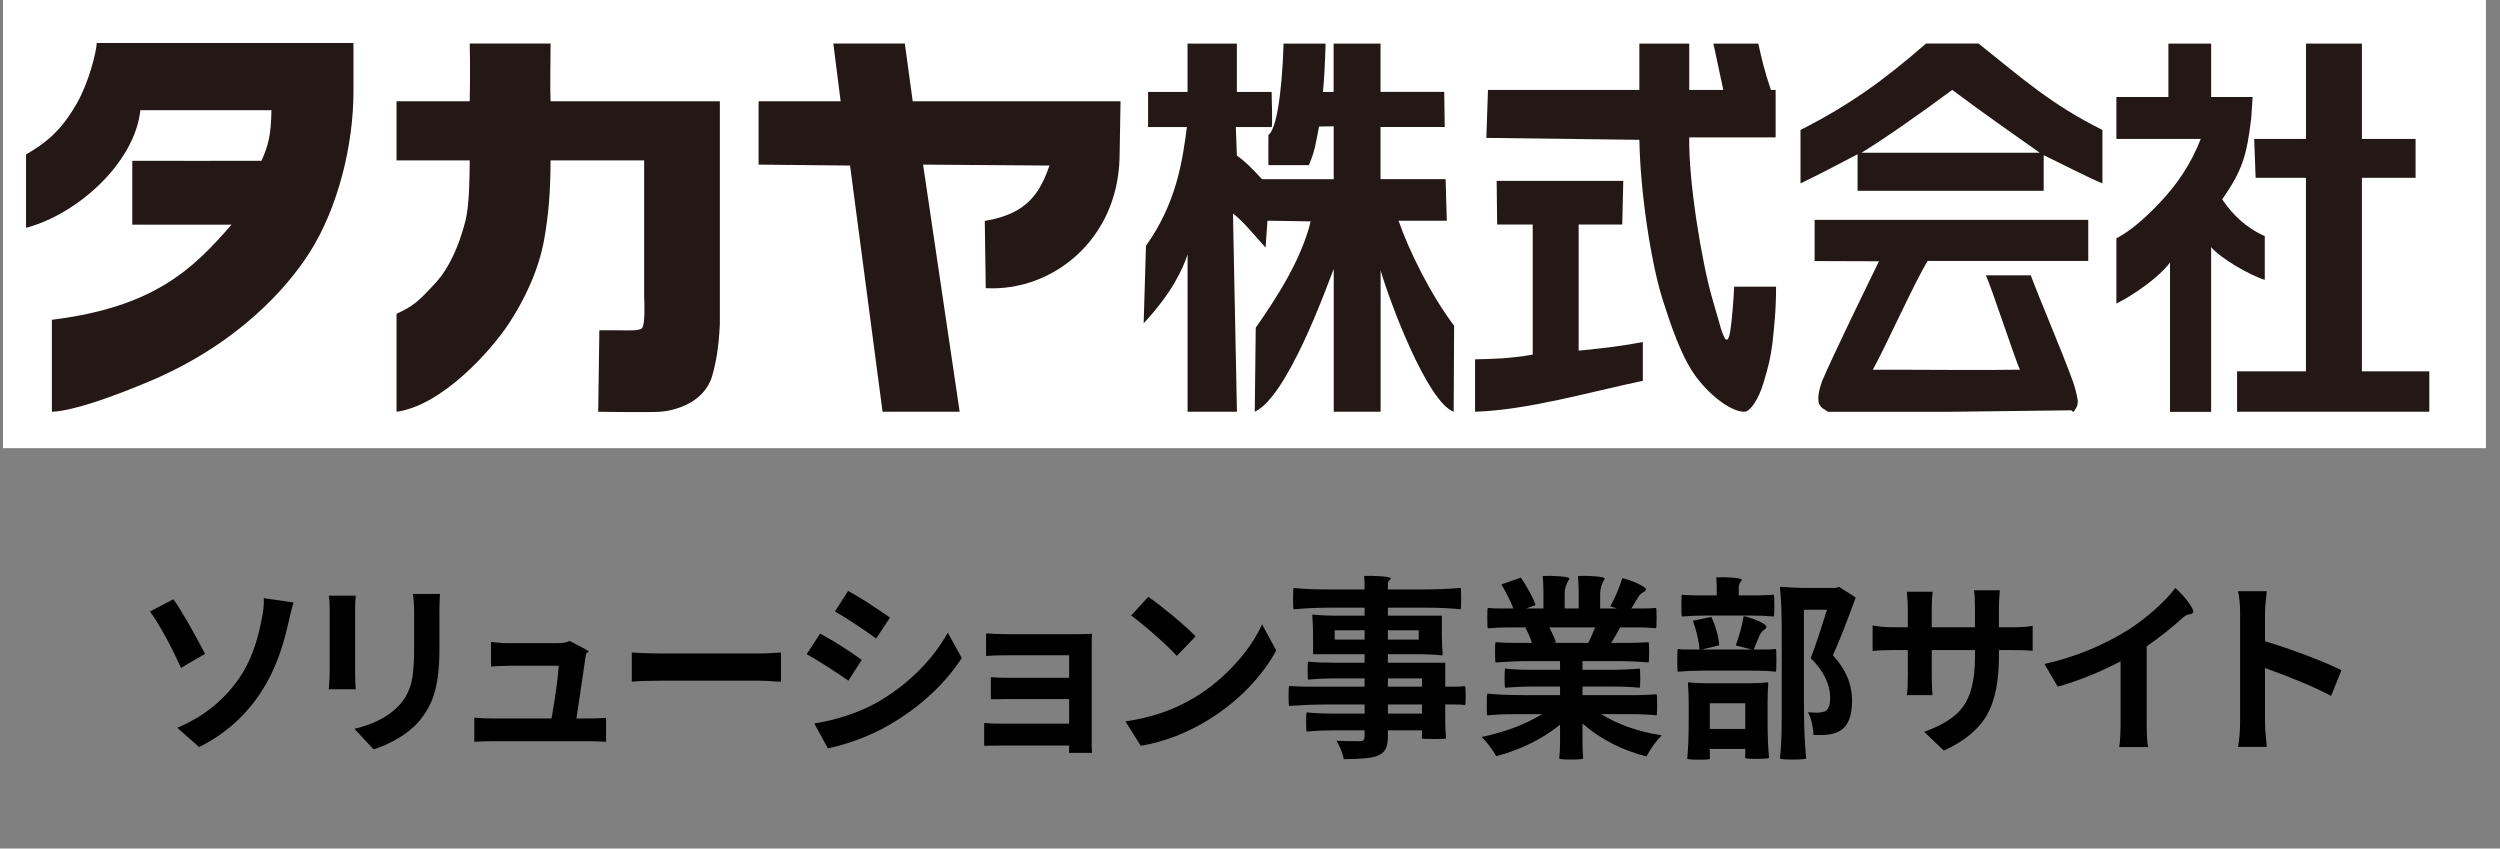<svg xmlns="http://www.w3.org/2000/svg" xmlns:xlink="http://www.w3.org/1999/xlink" width="383" zoomAndPan="magnify" viewBox="0 0 287.25 97.5" height="130" preserveAspectRatio="xMidYMid meet" version="1.0"><rect x="0" y="0" width="287.25" height="97.5" fill="#808080" stroke="none"/><defs><g/><clipPath id="394ae955d0"><path d="M 0.359 0 L 285.594 0 L 285.594 51.484 L 0.359 51.484 Z M 0.359 0 " clip-rule="nonzero"/></clipPath></defs><g clip-path="url(#394ae955d0)"><path fill="#ffffff" d="M 0.359 0 L 285.969 0 L 285.969 101.984 L 0.359 101.984 Z M 0.359 0 " fill-opacity="1" fill-rule="nonzero"/><path fill="#ffffff" d="M 0.359 0 L 285.969 0 L 285.969 96.941 L 0.359 96.941 Z M 0.359 0 " fill-opacity="1" fill-rule="nonzero"/><path fill="#ffffff" d="M 0.359 0 L 285.969 0 L 285.969 96.941 L 0.359 96.941 Z M 0.359 0 " fill-opacity="1" fill-rule="nonzero"/></g><path fill="#231815" d="M 2.996 17.746 C 5.367 16.371 7.059 14.973 8.836 11.863 C 10.199 9.477 11.051 6.07 11.121 4.938 L 40.613 4.938 L 40.613 10.508 C 40.613 16.645 38.855 23.855 35.566 29.027 C 32.914 33.188 27.164 39.645 17.023 43.879 C 12.828 45.629 8.453 47.203 5.961 47.312 L 5.961 36.742 C 17.691 35.289 22.145 30.945 26.602 25.812 L 15.199 25.812 L 15.199 18.473 C 17.793 18.496 27.301 18.473 30.043 18.473 C 30.84 16.711 31.137 15.508 31.191 12.664 L 16.129 12.664 C 15.477 18.715 8.895 24.617 2.992 26.176 L 2.992 17.746 Z M 2.996 17.746 " fill-opacity="1" fill-rule="nonzero"/><path fill="#231815" d="M 45.562 36.062 C 47.383 35.18 47.91 34.871 50.25 32.273 C 51.473 30.91 52.73 28.379 53.477 25.383 C 53.945 23.512 53.949 20.34 53.973 18.426 L 45.562 18.426 L 45.562 11.637 L 53.973 11.637 C 54.051 7.785 53.973 5.246 53.973 5.004 L 63.262 5.004 C 63.262 7.047 63.188 10.102 63.262 11.637 L 82.711 11.637 L 82.711 37.258 C 82.578 40.062 82.25 41.707 81.836 43.164 C 81.398 44.727 80.27 45.758 79.172 46.348 C 77.914 47.031 76.539 47.273 75.828 47.312 C 74.41 47.398 68.734 47.312 68.734 47.312 L 68.867 37.949 L 70.938 37.949 C 72.141 37.949 73.645 38.082 73.84 37.598 C 74.098 36.957 74.062 35.332 74.012 33.91 L 74.012 18.426 C 74.012 18.426 63.262 18.426 63.262 18.426 C 63.242 22.137 63.035 24.594 62.539 27.441 C 61.906 31.098 60.18 34.559 58.5 37.129 C 56.41 40.32 50.77 46.605 45.562 47.312 Z M 45.562 36.062 " fill-opacity="1" fill-rule="nonzero"/><path fill="#231815" d="M 87.152 11.637 L 96.59 11.637 L 95.75 5.004 L 103.965 5.004 L 104.871 11.637 L 128.75 11.637 L 128.637 18.172 C 128.383 27.637 120.844 33.527 113.262 33.109 L 113.152 25.383 C 117.973 24.586 119.461 22.246 120.582 19.023 L 106.062 18.914 L 110.266 47.312 L 101.406 47.312 L 97.672 19.023 L 87.16 18.914 L 87.16 11.645 Z M 87.152 11.637 " fill-opacity="1" fill-rule="nonzero"/><path fill="#231815" d="M 160.68 25.359 L 166.238 25.359 L 166.102 20.586 L 158.625 20.586 L 158.625 14.594 L 166 14.594 L 165.941 10.559 L 158.625 10.559 L 158.625 5.012 L 153.234 5.012 L 153.234 10.562 L 152.008 10.562 C 152.117 9.57 152.254 7.285 152.309 5.012 L 147.48 5.012 C 147.414 7.43 147.059 14.508 145.742 15.508 C 145.715 16.152 145.742 18.121 145.742 18.973 L 150.395 18.973 C 151.105 17.27 151.168 16.52 151.559 14.539 L 153.242 14.508 L 153.242 20.59 L 145.004 20.59 C 143.867 19.34 143.027 18.52 142.117 17.863 L 141.996 14.598 L 146.109 14.598 C 146.238 14.703 146.109 10.562 146.109 10.562 L 142.117 10.562 C 142.117 10.562 142.117 5.012 142.117 5.012 L 136.449 5.012 L 136.449 10.562 L 131.914 10.562 L 131.914 14.598 L 136.375 14.598 C 135.863 18.52 135.184 23.305 131.672 28.242 L 131.406 37.148 C 134.695 33.613 135.914 30.867 136.453 29.242 L 136.453 47.309 L 142.125 47.309 L 141.668 24.531 C 142.715 25.34 143.656 26.461 145.414 28.449 L 145.633 25.359 L 150.598 25.438 C 149.516 29.871 146.664 34.246 144.285 37.652 L 144.172 47.309 C 147.922 45.574 152.34 33.223 153.246 30.891 L 153.246 47.309 L 158.633 47.309 L 158.633 31.062 C 159.715 34.816 164.023 46.203 167.027 47.309 L 167.078 37.43 C 164.395 33.875 161.887 28.824 160.695 25.359 Z M 160.68 25.359 " fill-opacity="1" fill-rule="nonzero"/><path fill="#231815" d="M 170.781 15.844 L 170.969 10.336 L 188.363 10.336 L 188.363 5.012 L 194.094 5.012 L 194.094 10.336 L 198.008 10.336 C 197.707 8.906 197.383 7.398 196.871 5.012 L 202.031 5.012 C 202.457 6.926 202.742 8.16 203.48 10.336 L 204.02 10.336 L 204.02 15.785 C 204.02 15.785 194.094 15.785 194.094 15.785 C 194 20.867 195.555 30.262 196.758 34.359 C 197.961 38.457 197.652 37.625 198.031 38.559 C 198.344 39.332 198.629 39.172 198.812 38.02 C 198.984 36.965 199.195 34.414 199.254 32.938 L 204.07 32.938 C 204.07 35.836 203.836 37.719 203.652 39.418 C 203.449 41.148 203.148 42.234 202.629 43.988 C 202.086 45.82 201.117 47.293 200.449 47.309 C 199.059 47.344 196.719 45.707 194.949 43.387 C 193.191 41.086 191.922 37.195 191.035 34.414 C 189.672 30.117 188.453 21.918 188.367 16.066 L 170.785 15.844 Z M 169.484 41.289 C 171.551 41.238 173.5 41.203 176.109 40.746 L 176.109 25.797 L 172.023 25.797 L 171.965 20.781 L 186.516 20.781 L 186.398 25.797 L 181.387 25.797 L 181.387 40.289 C 184.461 39.996 186.797 39.688 188.762 39.297 L 188.762 43.754 C 182.645 45.039 175.574 47.109 169.484 47.309 Z M 169.484 41.289 " fill-opacity="1" fill-rule="nonzero"/><path fill="#231815" d="M 206.879 14.93 C 212.648 12 216.543 9.141 221.301 5.004 L 227.336 5.004 C 232.422 9.066 235.734 12.035 241.57 14.93 L 241.57 21.07 C 240.055 20.469 236.207 18.488 234.82 17.832 L 234.82 21.922 L 213.434 21.922 L 213.434 17.723 C 211.137 18.918 209.148 19.984 206.879 21.07 Z M 208.5 29.984 L 208.5 25.266 L 239.941 25.266 L 239.941 29.984 L 221.488 29.984 C 220.008 32.371 216.668 39.82 215.188 42.48 C 220.125 42.469 228.238 42.551 232.09 42.48 C 231.539 41.301 228.836 33.062 228.18 31.633 L 233.34 31.633 C 234.098 33.773 236.895 40.273 238.16 43.785 C 238.605 45.023 238.738 46.023 238.742 46.121 C 238.742 46.215 238.699 46.625 238.613 46.762 C 238.551 46.871 238.324 47.281 238.227 47.312 C 238.133 47.348 238.047 47.145 237.969 47.145 C 237.875 47.145 225.059 47.301 224.219 47.312 C 223.492 47.32 210.438 47.324 210.059 47.312 C 209.941 47.312 209.746 47.086 209.652 47.051 C 209.309 46.914 208.992 46.496 208.949 46.148 C 208.91 45.828 208.914 45.617 208.949 45.363 C 209.016 44.895 209.125 44.453 209.344 43.824 C 210.52 41.02 214.812 32.234 215.895 30.02 L 208.492 29.996 Z M 213.887 17.547 L 234.363 17.547 C 231.711 15.668 227.785 12.941 224.312 10.328 C 220.703 13.012 216.395 16.027 213.887 17.547 Z M 213.887 17.547 " fill-opacity="1" fill-rule="nonzero"/><path fill="#231815" d="M 252.871 15.961 L 243.172 15.961 L 243.172 11.145 L 249.148 11.145 L 249.148 5.012 L 254.062 5.012 L 254.062 11.148 L 258.824 11.148 L 258.672 13.531 C 258.145 17.965 257.629 19.586 255.332 22.91 C 256.48 24.617 258.051 26.168 260.223 27.129 L 260.223 32.156 C 258.438 31.605 255.074 29.629 254.059 28.395 L 254.059 47.324 L 249.336 47.324 L 249.336 30.156 C 248.105 31.836 245.207 33.867 243.172 34.883 L 243.172 27.387 C 244.828 26.531 246.652 24.906 248.273 23.168 C 250.105 21.203 251.695 18.949 252.867 15.965 Z M 257.039 47.312 L 257.039 42.668 L 264.953 42.668 L 264.953 20.43 L 259.172 20.43 L 259.008 15.961 L 264.961 15.961 L 264.961 5.012 L 271.383 5.012 L 271.383 15.961 L 277.551 15.961 L 277.551 20.43 L 271.383 20.43 L 271.383 42.664 L 279.129 42.664 L 279.129 47.309 L 257.051 47.309 Z M 257.039 47.312 " fill-opacity="1" fill-rule="nonzero"/><g fill="#000000" fill-opacity="1"><g transform="translate(15.831, 85.211)"><g><path d="M 7.047 0.625 L 4.531 -1.594 C 7.562 -2.852 9.961 -4.789 11.734 -7.406 C 12.879 -9.102 13.703 -11.266 14.203 -13.891 C 14.422 -14.867 14.516 -15.734 14.484 -16.484 L 17.891 -15.984 C 17.68 -15.266 17.473 -14.43 17.266 -13.484 C 16.586 -10.453 15.609 -7.941 14.328 -5.953 C 12.547 -3.098 10.117 -0.906 7.047 0.625 Z M 4.969 -8.469 C 3.727 -11.188 2.539 -13.348 1.406 -14.953 L 4.094 -16.359 C 5.031 -15.023 6.242 -12.93 7.734 -10.078 L 6.344 -9.281 Z M 4.969 -8.469 "/></g></g></g><g fill="#000000" fill-opacity="1"><g transform="translate(34.928, 85.211)"><g><path d="M 8 0.891 L 5.797 -1.469 C 8.055 -2.008 9.773 -2.914 10.953 -4.188 C 11.641 -4.957 12.102 -5.832 12.344 -6.812 C 12.551 -7.676 12.656 -8.988 12.656 -10.75 L 12.656 -14.828 C 12.656 -15.66 12.609 -16.375 12.516 -16.969 L 15.625 -16.969 C 15.582 -16.375 15.562 -15.66 15.562 -14.828 L 15.562 -10.578 C 15.562 -8.398 15.344 -6.648 14.906 -5.328 C 14.551 -4.223 13.957 -3.188 13.125 -2.219 C 12.477 -1.5 11.645 -0.848 10.625 -0.266 C 9.77 0.223 8.895 0.609 8 0.891 Z M 2.844 -6.016 C 2.844 -6.109 2.859 -6.281 2.891 -6.531 C 2.93 -7.156 2.953 -7.617 2.953 -7.922 L 2.953 -15.141 C 2.953 -15.805 2.922 -16.348 2.859 -16.766 L 5.953 -16.766 C 5.898 -16.305 5.875 -15.766 5.875 -15.141 L 5.875 -7.891 C 5.875 -7.129 5.898 -6.504 5.953 -6.016 Z M 2.844 -6.016 "/></g></g></g><g fill="#000000" fill-opacity="1"><g transform="translate(52.997, 85.211)"><g><path d="M 1.5 0.016 L 1.5 -2.75 C 2.238 -2.688 2.93 -2.656 3.578 -2.656 L 10.375 -2.656 C 10.852 -5.426 11.129 -7.445 11.203 -8.719 L 5.516 -8.719 C 5.234 -8.719 4.773 -8.703 4.141 -8.672 C 3.805 -8.641 3.566 -8.625 3.422 -8.625 L 3.422 -11.453 C 4.16 -11.359 4.852 -11.312 5.5 -11.312 L 10.891 -11.312 C 11.648 -11.312 12.172 -11.395 12.453 -11.562 C 12.523 -11.531 12.629 -11.477 12.766 -11.406 C 14.035 -10.758 14.66 -10.41 14.641 -10.359 C 14.629 -10.305 14.594 -10.273 14.531 -10.266 C 14.445 -10.234 14.391 -10.172 14.359 -10.078 C 14.336 -10.004 14.312 -9.895 14.281 -9.75 C 14.27 -9.707 14.266 -9.676 14.266 -9.656 C 14.129 -8.625 13.785 -6.289 13.234 -2.656 L 14.578 -2.656 C 15.41 -2.656 16.098 -2.68 16.641 -2.734 L 16.641 0.016 C 15.828 -0.023 15.16 -0.047 14.641 -0.047 L 3.578 -0.047 C 2.984 -0.047 2.289 -0.023 1.5 0.016 Z M 1.5 0.016 "/></g></g></g><g fill="#000000" fill-opacity="1"><g transform="translate(70.998, 85.211)"><g><path d="M 1.594 -6.891 L 1.594 -10.234 C 2.852 -10.16 3.984 -10.125 4.984 -10.125 L 16.281 -10.125 C 16.707 -10.125 17.312 -10.148 18.094 -10.203 C 18.406 -10.223 18.617 -10.234 18.734 -10.234 L 18.734 -6.891 C 18.629 -6.891 18.438 -6.895 18.156 -6.906 C 17.301 -6.969 16.676 -7 16.281 -7 L 4.984 -7 C 3.586 -7 2.457 -6.961 1.594 -6.891 Z M 1.594 -6.891 "/></g></g></g><g fill="#000000" fill-opacity="1"><g transform="translate(91.325, 85.211)"><g><path d="M 3.797 0.766 L 2.234 -2.078 C 4.953 -2.535 7.336 -3.332 9.391 -4.469 C 11.16 -5.469 12.766 -6.68 14.203 -8.109 C 15.598 -9.504 16.723 -10.973 17.578 -12.516 L 18.375 -11.062 L 19.188 -9.609 C 17.188 -6.555 14.398 -3.988 10.828 -1.906 C 9.773 -1.289 8.57 -0.727 7.219 -0.219 C 5.926 0.25 4.785 0.578 3.797 0.766 Z M 6.156 -7 C 5.656 -7.352 4.883 -7.867 3.844 -8.547 C 2.758 -9.242 1.93 -9.742 1.359 -10.047 L 2.906 -12.406 C 4.562 -11.508 6.156 -10.504 7.688 -9.391 Z M 9.344 -11.844 C 7.758 -13 6.18 -14.035 4.609 -14.953 L 6.125 -17.312 C 6.562 -17.082 7.316 -16.633 8.391 -15.969 C 8.504 -15.895 8.594 -15.832 8.656 -15.781 C 9.77 -15.051 10.531 -14.539 10.938 -14.25 Z M 9.344 -11.844 "/></g></g></g><g fill="#000000" fill-opacity="1"><g transform="translate(110.847, 85.211)"><g><path d="M 11.984 1.297 C 11.992 1.16 12 0.879 12 0.453 L 4.031 0.453 C 3.801 0.453 3.43 0.457 2.922 0.469 C 2.566 0.477 2.336 0.484 2.234 0.484 L 2.234 -2.141 C 2.711 -2.086 3.316 -2.062 4.047 -2.062 L 12 -2.062 L 12 -4.891 L 5.297 -4.891 C 5.004 -4.891 4.535 -4.883 3.891 -4.875 C 3.441 -4.875 3.145 -4.875 3 -4.875 L 3 -7.406 C 3.562 -7.352 4.328 -7.328 5.297 -7.328 L 12 -7.328 L 12 -9.922 L 5.078 -9.922 C 4.016 -9.922 3.141 -9.895 2.453 -9.844 L 2.453 -12.438 C 3.172 -12.375 4.047 -12.344 5.078 -12.344 L 13.016 -12.344 C 13.641 -12.344 14.176 -12.359 14.625 -12.391 C 14.602 -12.191 14.594 -11.707 14.594 -10.938 L 14.594 -0.156 C 14.594 -0.051 14.594 0.176 14.594 0.531 C 14.613 0.906 14.625 1.16 14.625 1.297 Z M 11.984 1.297 "/></g></g></g><g fill="#000000" fill-opacity="1"><g transform="translate(127.842, 85.211)"><g><path d="M 3.234 0.484 L 1.469 -2.328 C 4.5 -2.754 7.188 -3.691 9.531 -5.141 C 11.238 -6.18 12.797 -7.488 14.203 -9.062 C 15.492 -10.488 16.484 -11.961 17.172 -13.484 L 17.984 -11.969 L 18.797 -10.469 C 17.992 -8.988 16.93 -7.562 15.609 -6.188 C 14.223 -4.77 12.703 -3.551 11.047 -2.531 C 8.566 -0.988 5.961 0.016 3.234 0.484 Z M 7.375 -9.844 C 6.812 -10.469 5.992 -11.254 4.922 -12.203 C 3.797 -13.191 2.863 -13.953 2.125 -14.484 L 4.094 -16.641 C 4.914 -16.066 5.852 -15.344 6.906 -14.469 C 8.188 -13.395 9.062 -12.602 9.531 -12.094 Z M 7.375 -9.844 "/></g></g></g><g fill="#000000" fill-opacity="1"><g transform="translate(147.028, 85.211)"><g><path d="M 7.375 2.016 C 7.258 1.359 6.977 0.656 6.531 -0.094 C 7.227 -0.062 8.129 -0.047 9.234 -0.047 C 9.441 -0.055 9.582 -0.102 9.656 -0.188 C 9.727 -0.27 9.766 -0.41 9.766 -0.609 L 9.766 -1.297 L 6.438 -1.297 C 5.32 -1.297 4.211 -1.25 3.109 -1.156 C 3.066 -1.238 3.047 -1.609 3.047 -2.266 C 3.047 -2.93 3.066 -3.297 3.109 -3.359 C 3.941 -3.266 5.051 -3.219 6.438 -3.219 L 9.766 -3.219 L 9.766 -4.266 L 5.438 -4.266 C 4.062 -4.266 2.613 -4.207 1.094 -4.094 C 1.051 -4.176 1.031 -4.566 1.031 -5.266 C 1.031 -5.973 1.051 -6.348 1.094 -6.391 C 1.812 -6.336 2.535 -6.312 3.266 -6.312 L 9.766 -6.312 L 9.766 -7.266 L 6.531 -7.266 C 5.438 -7.266 4.352 -7.219 3.281 -7.125 C 3.238 -7.207 3.219 -7.555 3.219 -8.172 C 3.219 -8.785 3.238 -9.125 3.281 -9.188 C 4.094 -9.102 5.176 -9.062 6.531 -9.062 L 9.766 -9.062 L 9.766 -10.047 L 3.844 -10.047 L 3.844 -12.25 C 3.844 -13.008 3.812 -13.75 3.75 -14.469 C 3.75 -14.551 3.781 -14.594 3.844 -14.594 C 4.594 -14.508 5.578 -14.469 6.797 -14.469 L 9.766 -14.469 L 9.766 -15.391 L 5.672 -15.391 C 4.391 -15.391 3.035 -15.328 1.609 -15.203 C 1.566 -15.297 1.547 -15.707 1.547 -16.438 C 1.547 -17.164 1.566 -17.57 1.609 -17.656 C 2.68 -17.539 4.035 -17.484 5.672 -17.484 L 9.766 -17.484 L 9.766 -18.219 C 9.766 -18.395 9.75 -18.664 9.719 -19.031 C 10.332 -19.062 10.961 -19.051 11.609 -19 C 12.398 -18.945 12.797 -18.852 12.797 -18.719 C 12.555 -18.539 12.438 -18.336 12.438 -18.109 L 12.438 -17.484 L 16.609 -17.484 C 17.922 -17.484 19.316 -17.539 20.797 -17.656 C 20.836 -17.57 20.859 -17.164 20.859 -16.438 C 20.859 -15.707 20.836 -15.297 20.797 -15.203 C 19.691 -15.328 18.297 -15.391 16.609 -15.391 L 12.438 -15.391 L 12.438 -14.469 L 18.641 -14.469 L 18.641 -12.25 C 18.641 -11.488 18.672 -10.754 18.734 -10.047 C 18.734 -9.953 18.703 -9.906 18.641 -9.906 C 17.879 -10 16.848 -10.047 15.547 -10.047 L 12.438 -10.047 L 12.438 -9.062 L 19.031 -9.062 L 19.031 -6.312 L 20.172 -6.312 C 20.555 -6.312 20.938 -6.332 21.312 -6.375 C 21.352 -6.344 21.375 -5.977 21.375 -5.281 C 21.375 -4.594 21.352 -4.234 21.312 -4.203 C 21.039 -4.242 20.66 -4.266 20.172 -4.266 L 19.031 -4.266 L 19.031 -2.328 C 19.031 -1.648 19.062 -1 19.125 -0.375 C 19.07 -0.32 18.598 -0.297 17.703 -0.297 C 16.805 -0.297 16.352 -0.32 16.344 -0.375 C 16.344 -0.406 16.344 -0.469 16.344 -0.562 C 16.352 -0.676 16.359 -0.766 16.359 -0.828 L 16.359 -1.297 L 12.438 -1.297 L 12.438 -0.609 C 12.438 0.047 12.348 0.535 12.172 0.859 C 12.004 1.18 11.703 1.438 11.266 1.625 C 10.641 1.883 9.344 2.016 7.375 2.016 Z M 12.438 -3.219 L 16.359 -3.219 L 16.359 -4.266 L 12.438 -4.266 Z M 12.438 -6.312 L 16.359 -6.312 L 16.359 -7.266 L 12.438 -7.266 Z M 6.328 -11.719 L 9.766 -11.719 L 9.766 -12.797 L 6.328 -12.797 Z M 12.438 -11.719 L 15.984 -11.719 L 15.984 -12.797 L 12.438 -12.797 Z M 12.438 -11.719 "/></g></g></g><g fill="#000000" fill-opacity="1"><g transform="translate(169.39, 85.211)"><g><path d="M 11.156 2.062 C 10.281 2.062 9.816 2.02 9.766 1.938 C 9.828 1.312 9.859 0.664 9.859 0 L 9.859 -1.938 C 7.773 -0.27 5.332 0.93 2.531 1.672 C 1.988 0.754 1.426 0.02 0.844 -0.531 C 3.57 -1.102 5.883 -1.977 7.781 -3.156 L 4.625 -3.156 C 3.57 -3.156 2.531 -3.109 1.5 -3.016 C 1.457 -3.086 1.438 -3.5 1.438 -4.25 C 1.438 -5.008 1.457 -5.43 1.5 -5.516 C 2.602 -5.398 3.992 -5.344 5.672 -5.344 L 9.859 -5.344 L 9.859 -6.328 L 6.703 -6.328 C 5.66 -6.328 4.613 -6.281 3.562 -6.188 C 3.508 -6.27 3.484 -6.641 3.484 -7.297 C 3.484 -7.961 3.508 -8.328 3.562 -8.391 C 4.344 -8.297 5.391 -8.25 6.703 -8.25 L 9.859 -8.25 L 9.859 -9.25 L 6.156 -9.25 C 5.125 -9.25 3.891 -9.195 2.453 -9.094 C 2.41 -9.176 2.391 -9.57 2.391 -10.281 C 2.391 -11 2.41 -11.379 2.453 -11.422 C 3.141 -11.367 3.832 -11.344 4.531 -11.344 L 6.625 -11.344 C 6.414 -12.008 6.164 -12.586 5.875 -13.078 L 6.156 -13.125 L 3.844 -13.125 C 3.176 -13.125 2.414 -13.086 1.562 -13.016 C 1.52 -13.078 1.5 -13.473 1.5 -14.203 C 1.5 -14.941 1.52 -15.328 1.562 -15.359 C 1.926 -15.316 2.41 -15.297 3.016 -15.297 L 4.5 -15.297 C 4.207 -16.055 3.75 -16.977 3.125 -18.062 L 5.359 -18.844 C 6.141 -17.695 6.703 -16.648 7.047 -15.703 L 5.969 -15.297 L 7.953 -15.297 L 7.953 -17.125 C 7.953 -17.676 7.926 -18.312 7.875 -19.031 C 8.469 -19.062 9.094 -19.051 9.75 -19 C 10.539 -18.945 10.938 -18.852 10.938 -18.719 C 10.57 -18.145 10.391 -17.578 10.391 -17.016 L 10.391 -15.297 L 12 -15.297 L 12 -17.125 C 12 -17.676 11.973 -18.312 11.922 -19.031 C 12.516 -19.062 13.141 -19.051 13.797 -19 C 14.598 -18.945 15 -18.852 15 -18.719 C 14.645 -18.145 14.469 -17.578 14.469 -17.016 L 14.469 -15.297 L 16.406 -15.297 L 15.625 -15.547 C 16.176 -16.516 16.641 -17.594 17.016 -18.781 C 17.711 -18.613 18.359 -18.379 18.953 -18.078 C 19.555 -17.785 19.812 -17.566 19.719 -17.422 C 19.656 -17.316 19.562 -17.234 19.438 -17.172 C 19.227 -17.078 19.031 -16.891 18.844 -16.609 C 18.727 -16.398 18.551 -16.109 18.312 -15.734 C 18.195 -15.523 18.109 -15.379 18.047 -15.297 L 19.469 -15.297 C 19.945 -15.297 20.422 -15.316 20.891 -15.359 C 20.93 -15.328 20.953 -14.941 20.953 -14.203 C 20.953 -13.473 20.93 -13.082 20.891 -13.031 C 20.203 -13.094 19.516 -13.125 18.828 -13.125 L 16.766 -13.125 C 16.316 -12.301 15.973 -11.707 15.734 -11.344 L 17.891 -11.344 C 18.367 -11.344 19.082 -11.367 20.031 -11.422 C 20.07 -11.379 20.094 -11 20.094 -10.281 C 20.094 -9.57 20.07 -9.176 20.031 -9.094 C 18.945 -9.195 17.68 -9.25 16.234 -9.25 L 12.438 -9.25 L 12.438 -8.25 L 15.719 -8.25 C 16.82 -8.25 17.914 -8.297 19 -8.391 C 19.051 -8.328 19.078 -7.961 19.078 -7.297 C 19.078 -6.641 19.051 -6.27 19 -6.188 C 18.195 -6.281 17.102 -6.328 15.719 -6.328 L 12.438 -6.328 L 12.438 -5.344 L 18.828 -5.344 C 19.316 -5.344 20.023 -5.375 20.953 -5.438 C 20.992 -5.383 21.016 -4.984 21.016 -4.234 C 21.016 -3.492 20.992 -3.086 20.953 -3.016 C 20.172 -3.109 19.113 -3.156 17.781 -3.156 L 14.594 -3.156 C 16.508 -1.957 18.828 -1.145 21.547 -0.719 C 20.953 -0.145 20.363 0.66 19.781 1.703 C 16.938 0.973 14.488 -0.285 12.438 -2.078 L 12.438 -0.062 C 12.438 0.625 12.461 1.289 12.516 1.938 C 12.473 2.02 12.02 2.062 11.156 2.062 Z M 9.016 -11.344 L 13.109 -11.344 C 13.297 -11.727 13.555 -12.32 13.891 -13.125 L 8.625 -13.125 C 8.969 -12.477 9.223 -11.906 9.391 -11.406 Z M 9.016 -11.344 "/></g></g></g><g fill="#000000" fill-opacity="1"><g transform="translate(191.752, 85.211)"><g><path d="M 3.469 2.078 C 2.645 2.078 2.191 2.039 2.109 1.969 C 2.223 0.82 2.281 -0.625 2.281 -2.375 L 2.281 -4.531 C 2.281 -5.27 2.25 -5.992 2.188 -6.703 C 2.188 -6.773 2.219 -6.812 2.281 -6.812 C 2.906 -6.738 3.656 -6.703 4.531 -6.703 L 9.078 -6.703 C 9.953 -6.703 10.707 -6.738 11.344 -6.812 C 11.395 -6.812 11.422 -6.773 11.422 -6.703 C 11.367 -5.992 11.344 -5.281 11.344 -4.562 L 11.344 -2.422 C 11.344 -0.703 11.398 0.727 11.516 1.875 C 11.422 1.945 10.941 1.984 10.078 1.984 C 9.211 1.984 8.773 1.945 8.766 1.875 C 8.766 1.844 8.766 1.785 8.766 1.703 C 8.773 1.547 8.781 1.43 8.781 1.359 L 8.781 0.844 L 4.703 0.844 L 4.703 1.406 C 4.703 1.477 4.707 1.594 4.719 1.75 C 4.719 1.852 4.719 1.926 4.719 1.969 C 4.707 2.039 4.289 2.078 3.469 2.078 Z M 14.25 2.062 C 13.363 2.062 12.867 2.02 12.766 1.938 C 12.898 0.738 12.969 -0.891 12.969 -2.953 L 12.969 -12.766 C 12.969 -14.828 12.898 -16.457 12.766 -17.656 C 12.766 -17.75 12.832 -17.797 12.969 -17.797 C 13.727 -17.703 14.754 -17.656 16.047 -17.656 L 19.156 -17.656 L 19.547 -17.781 L 21.469 -16.562 C 20.406 -13.625 19.531 -11.41 18.844 -9.922 C 20.312 -8.348 21.047 -6.609 21.047 -4.703 C 21.047 -3.055 20.648 -1.941 19.859 -1.359 C 19.453 -1.078 18.953 -0.895 18.359 -0.812 C 17.941 -0.75 17.359 -0.734 16.609 -0.766 C 16.609 -1.148 16.555 -1.582 16.453 -2.062 C 16.336 -2.582 16.18 -3.02 15.984 -3.375 C 16.504 -3.332 16.914 -3.316 17.219 -3.328 C 17.57 -3.359 17.836 -3.422 18.016 -3.516 C 18.359 -3.734 18.531 -4.238 18.531 -5.031 C 18.531 -6.594 17.785 -8.113 16.297 -9.594 C 16.672 -10.52 17.223 -12.145 17.953 -14.469 C 18.055 -14.781 18.129 -15.008 18.172 -15.156 L 15.516 -15.156 L 15.516 -4.766 C 15.516 -1.973 15.602 0.258 15.781 1.938 C 15.645 2.02 15.133 2.062 14.25 2.062 Z M 4.703 -1.453 L 8.781 -1.453 L 8.781 -4.406 L 4.703 -4.406 Z M 1.031 -8.031 C 0.988 -8.102 0.969 -8.547 0.969 -9.359 C 0.969 -10.18 0.988 -10.609 1.031 -10.641 C 1.344 -10.598 1.758 -10.578 2.281 -10.578 L 3.531 -10.578 C 3.457 -11.523 3.203 -12.629 2.766 -13.891 L 4.891 -14.328 C 5.391 -13.223 5.691 -12.133 5.797 -11.062 L 3.734 -10.578 L 9.547 -10.578 L 7.688 -11.047 C 8.133 -12.285 8.438 -13.41 8.594 -14.422 C 9.238 -14.273 9.836 -14.07 10.391 -13.812 C 10.992 -13.531 11.266 -13.305 11.203 -13.141 C 11.16 -13.016 11.062 -12.906 10.906 -12.812 C 10.688 -12.664 10.508 -12.426 10.375 -12.094 C 10.344 -12.008 10.289 -11.883 10.219 -11.719 C 10.008 -11.176 9.852 -10.797 9.75 -10.578 L 11.016 -10.578 C 11.453 -10.578 11.879 -10.598 12.297 -10.641 C 12.336 -10.609 12.359 -10.18 12.359 -9.359 C 12.359 -8.547 12.336 -8.102 12.297 -8.031 C 11.609 -8.113 10.672 -8.156 9.484 -8.156 L 3.844 -8.156 C 2.906 -8.156 1.969 -8.113 1.031 -8.031 Z M 1.5 -14.375 C 1.457 -14.438 1.438 -14.859 1.438 -15.641 C 1.438 -16.422 1.457 -16.832 1.5 -16.875 C 2.156 -16.82 2.816 -16.797 3.484 -16.797 L 5.5 -16.797 L 5.5 -17.797 C 5.5 -18.066 5.484 -18.426 5.453 -18.875 C 6.035 -18.906 6.633 -18.895 7.25 -18.844 C 8.008 -18.789 8.391 -18.695 8.391 -18.562 C 8.148 -18.289 8.031 -18 8.031 -17.688 L 8.031 -16.797 L 10.047 -16.797 C 10.484 -16.797 11.148 -16.82 12.047 -16.875 C 12.098 -16.832 12.125 -16.422 12.125 -15.641 C 12.125 -14.859 12.098 -14.438 12.047 -14.375 C 11.336 -14.445 10.457 -14.484 9.406 -14.484 L 4.141 -14.484 C 3.348 -14.484 2.469 -14.445 1.5 -14.375 Z M 1.5 -14.375 "/></g></g></g><g fill="#000000" fill-opacity="1"><g transform="translate(214.114, 85.211)"><g><path d="M 9.234 1.031 L 6.969 -1.125 C 9.102 -1.883 10.586 -2.836 11.422 -3.984 C 12.348 -5.242 12.812 -7.148 12.812 -9.703 L 12.812 -10.516 L 7.844 -10.516 L 7.844 -7.578 C 7.844 -6.941 7.867 -6.195 7.922 -5.344 L 4.984 -5.344 C 5.055 -5.82 5.094 -6.566 5.094 -7.578 L 5.094 -10.516 L 3.328 -10.516 C 2.43 -10.516 1.672 -10.484 1.047 -10.422 L 1.047 -13.344 C 1.805 -13.207 2.566 -13.141 3.328 -13.141 L 5.094 -13.141 L 5.094 -15.266 C 5.094 -15.867 5.055 -16.52 4.984 -17.219 L 7.953 -17.219 C 7.879 -16.738 7.844 -16.082 7.844 -15.25 L 7.844 -13.141 L 12.812 -13.141 L 12.812 -15.406 C 12.812 -16.258 12.773 -16.922 12.703 -17.391 L 15.672 -17.391 C 15.598 -16.691 15.562 -16.031 15.562 -15.406 L 15.562 -13.141 L 17.109 -13.141 C 18.117 -13.141 18.895 -13.191 19.438 -13.297 L 19.438 -10.438 C 18.969 -10.488 18.191 -10.516 17.109 -10.516 L 15.562 -10.516 L 15.562 -9.797 C 15.562 -6.992 15.133 -4.805 14.281 -3.234 C 13.332 -1.484 11.648 -0.062 9.234 1.031 Z M 9.234 1.031 "/></g></g></g><g fill="#000000" fill-opacity="1"><g transform="translate(234.217, 85.211)"><g><path d="M 9.281 0.625 C 9.383 0.031 9.438 -0.906 9.438 -2.188 L 9.438 -9.219 C 6.977 -7.945 4.57 -6.977 2.219 -6.312 L 0.688 -8.922 C 2.438 -9.305 4.195 -9.863 5.969 -10.594 C 7.551 -11.27 8.984 -12.008 10.266 -12.812 C 11.316 -13.477 12.344 -14.254 13.344 -15.141 C 14.344 -16.035 15.141 -16.875 15.734 -17.656 C 16.336 -17.113 16.852 -16.539 17.281 -15.938 C 17.727 -15.312 17.883 -14.93 17.75 -14.797 C 17.645 -14.691 17.504 -14.633 17.328 -14.625 C 17.055 -14.582 16.781 -14.426 16.5 -14.156 C 15.227 -13.008 13.875 -11.941 12.438 -10.953 L 12.438 -2.188 C 12.438 -0.719 12.492 0.219 12.609 0.625 Z M 9.281 0.625 "/></g></g></g><g fill="#000000" fill-opacity="1"><g transform="translate(253.046, 85.211)"><g><path d="M 4.109 0.609 C 4.266 -0.316 4.344 -1.312 4.344 -2.375 L 4.344 -14.688 C 4.344 -15.719 4.266 -16.582 4.109 -17.281 L 7.406 -17.281 C 7.27 -16.176 7.203 -15.312 7.203 -14.688 L 7.203 -11.531 C 8.598 -11.113 10.176 -10.578 11.938 -9.922 C 13.664 -9.266 15.016 -8.691 15.984 -8.203 L 14.797 -5.25 C 12.922 -6.25 10.391 -7.316 7.203 -8.453 L 7.203 -2.375 C 7.203 -1.664 7.27 -0.672 7.406 0.609 Z M 4.109 0.609 "/></g></g></g></svg>